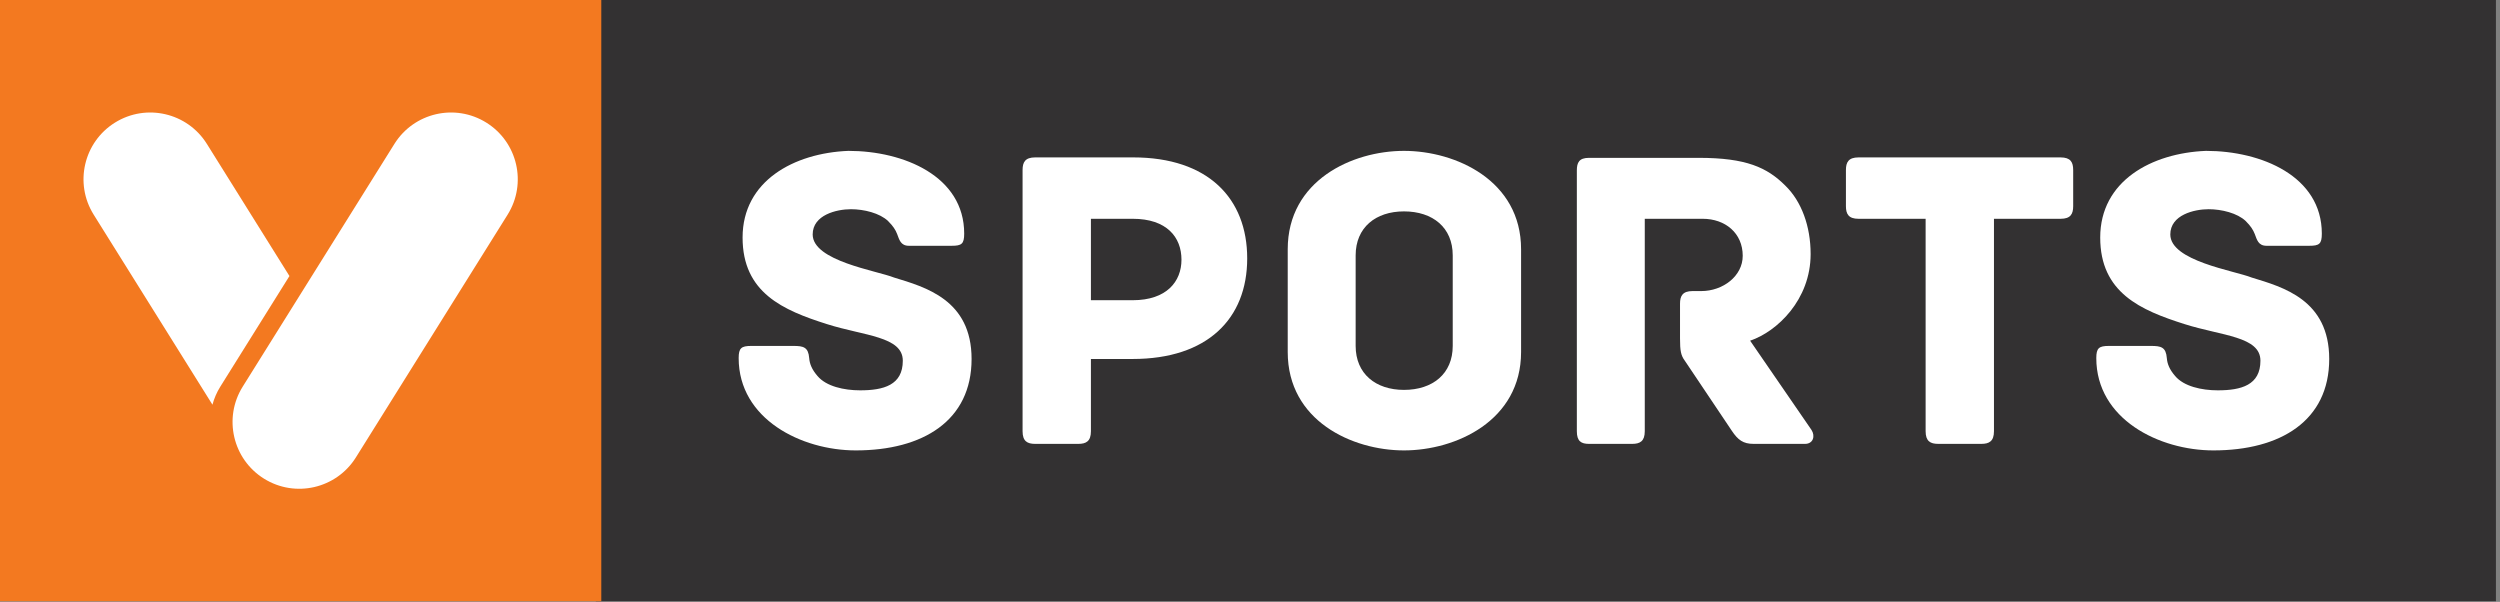 <?xml version="1.0" encoding="UTF-8"?>
<svg width="270px" height="65px" viewBox="0 0 270 65" version="1.1" xmlns="http://www.w3.org/2000/svg" xmlns:xlink="http://www.w3.org/1999/xlink">
    <rect x="0" y="0" width="270" height="65" fill="#808080" stroke="none"/>
    <!-- Generator: Sketch 55.1 (78136) - https://sketchapp.com -->
    <title>Logo</title>
    <desc>Created with Sketch.</desc>
    <g id="Symbols" stroke="none" stroke-width="1" fill="none" fill-rule="evenodd">
        <g id="Header" transform="translate(-166, 0)">
            <g id="Logo">
                <g transform="translate(166, 0)">
                    <polygon id="Fill-1" fill="#333132" points="64.344 64.939 269.561 64.939 269.561 -0 64.344 -0"></polygon>
                    <polygon id="Fill-2" fill="#F37920" points="0 64.939 64.94 64.939 64.94 -0 0 -0"></polygon>
                    <g id="Group-19" transform="translate(8.125, 11.546)" fill="#FFFFFF">
                        <path d="M44.405,1.701 C41.03,-0.408 36.583,0.618 34.472,3.994 L18.087,30.212 C15.977,33.588 17.004,38.035 20.38,40.145 C23.755,42.254 28.203,41.228 30.312,37.853 L46.699,11.635 C48.808,8.258 47.782,3.811 44.405,1.701" id="Fill-3"></path>
                        <path d="M15.668,30.212 L23.135,18.265 L14.216,3.994 C12.107,0.618 7.66,-0.408 4.283,1.701 C0.908,3.811 -0.12,8.258 1.992,11.635 L14.82,32.161 C15.001,31.49 15.281,30.833 15.668,30.212" id="Fill-5"></path>
                        <path d="M96.806,27.224 C96.806,33.9 91.541,37.098 84.3,37.098 C78.422,37.098 71.651,33.712 71.651,27.129 C71.651,26.048 71.932,25.814 73.015,25.814 L77.576,25.814 C78.656,25.814 79.175,25.954 79.268,27.129 C79.315,27.742 79.551,28.352 80.162,29.058 C81.103,30.186 83.03,30.61 84.77,30.61 C87.308,30.61 89.378,30.046 89.378,27.412 C89.378,24.778 85.193,24.732 81.197,23.462 C76.447,21.958 72.074,20.077 72.074,14.106 C72.074,7.993 77.623,4.984 83.5,4.748 C89.472,4.748 96.008,7.476 96.008,13.682 C96.008,14.811 95.724,14.999 94.644,14.999 L90.036,14.999 C89.142,14.999 89,14.34 88.766,13.73 C88.579,13.259 88.342,12.883 87.779,12.319 C86.886,11.472 85.193,11.049 83.782,11.049 C82.231,11.049 79.644,11.66 79.644,13.776 C79.644,16.644 86.557,17.678 88.437,18.43 C91.822,19.466 96.806,20.83 96.806,27.224" id="Fill-7"></path>
                        <path d="M119.474,16.503 C119.474,14.059 117.875,12.083 114.208,12.083 L109.694,12.083 L109.694,20.877 L114.208,20.877 C117.875,20.877 119.474,18.855 119.474,16.503 M126.573,16.363 C126.573,22.899 122.248,27.224 114.208,27.224 L109.694,27.224 L109.694,35.028 C109.694,36.111 109.176,36.393 108.33,36.393 L103.677,36.393 C102.828,36.393 102.313,36.111 102.313,35.028 L102.313,6.817 C102.313,5.971 102.594,5.453 103.677,5.453 L114.256,5.453 C122.343,5.453 126.573,9.874 126.573,16.363" id="Fill-9"></path>
                        <path d="M148.77,16.033 C148.77,13.024 146.607,11.284 143.505,11.284 C140.447,11.284 138.285,13.024 138.285,16.033 L138.285,25.814 C138.285,28.822 140.447,30.562 143.505,30.562 C146.607,30.562 148.77,28.822 148.77,25.814 L148.77,16.033 Z M156.152,26.472 C156.152,33.901 149.099,37.098 143.505,37.098 C137.909,37.098 130.949,33.901 130.949,26.472 L130.949,15.375 C130.949,7.946 137.909,4.748 143.505,4.748 C149.099,4.748 156.152,7.946 156.152,15.375 L156.152,26.472 Z" id="Fill-11"></path>
                        <path d="M186.813,36.393 L181.266,36.393 C180.136,36.393 179.572,35.969 178.913,34.981 L173.835,27.412 C173.412,26.847 173.317,26.331 173.317,25.014 L173.317,21.253 C173.317,20.406 173.599,19.889 174.681,19.889 L175.621,19.889 C177.925,19.889 180.089,18.29 180.089,16.08 C180.089,13.635 178.208,12.083 175.763,12.083 L169.51,12.083 L169.51,35.029 C169.51,36.111 168.991,36.393 168.146,36.393 L163.49,36.393 C162.644,36.393 162.174,36.111 162.174,35.029 L162.174,6.864 C162.174,6.018 162.41,5.501 163.49,5.501 L175.339,5.501 C180.465,5.501 182.722,6.536 184.697,8.51 C186.436,10.204 187.423,12.884 187.423,15.892 C187.423,20.829 183.803,24.262 180.888,25.249 L187.517,34.889 C187.942,35.547 187.706,36.393 186.813,36.393" id="Fill-13"></path>
                        <path d="M215.779,6.817 L215.779,10.72 C215.779,11.566 215.499,12.084 214.416,12.084 L207.223,12.084 L207.223,35.029 C207.223,36.11 206.705,36.392 205.859,36.392 L201.204,36.392 C200.357,36.392 199.842,36.11 199.842,35.029 L199.842,12.084 L192.599,12.084 C191.518,12.084 191.235,11.566 191.235,10.72 L191.235,6.817 C191.235,5.971 191.518,5.454 192.599,5.454 L214.416,5.454 C215.499,5.454 215.779,5.971 215.779,6.817" id="Fill-15"></path>
                        <path d="M243.43,27.224 C243.43,33.9 238.165,37.098 230.924,37.098 C225.046,37.098 218.275,33.712 218.275,27.129 C218.275,26.048 218.556,25.814 219.639,25.814 L224.2,25.814 C225.28,25.814 225.799,25.954 225.892,27.129 C225.94,27.742 226.175,28.352 226.786,29.058 C227.727,30.186 229.654,30.61 231.394,30.61 C233.932,30.61 236.002,30.046 236.002,27.412 C236.002,24.778 231.817,24.732 227.821,23.462 C223.071,21.958 218.698,20.077 218.698,14.106 C218.698,7.993 224.247,4.984 230.124,4.748 C236.096,4.748 242.632,7.476 242.632,13.682 C242.632,14.811 242.349,14.999 241.268,14.999 L236.66,14.999 C235.766,14.999 235.625,14.34 235.39,13.73 C235.203,13.259 234.966,12.883 234.403,12.319 C233.51,11.472 231.817,11.049 230.406,11.049 C228.855,11.049 226.268,11.66 226.268,13.776 C226.268,16.644 233.181,17.678 235.062,18.43 C238.446,19.466 243.43,20.83 243.43,27.224" id="Fill-17"></path>
                    </g>
                </g>
            </g>
        </g>
    </g>
</svg>